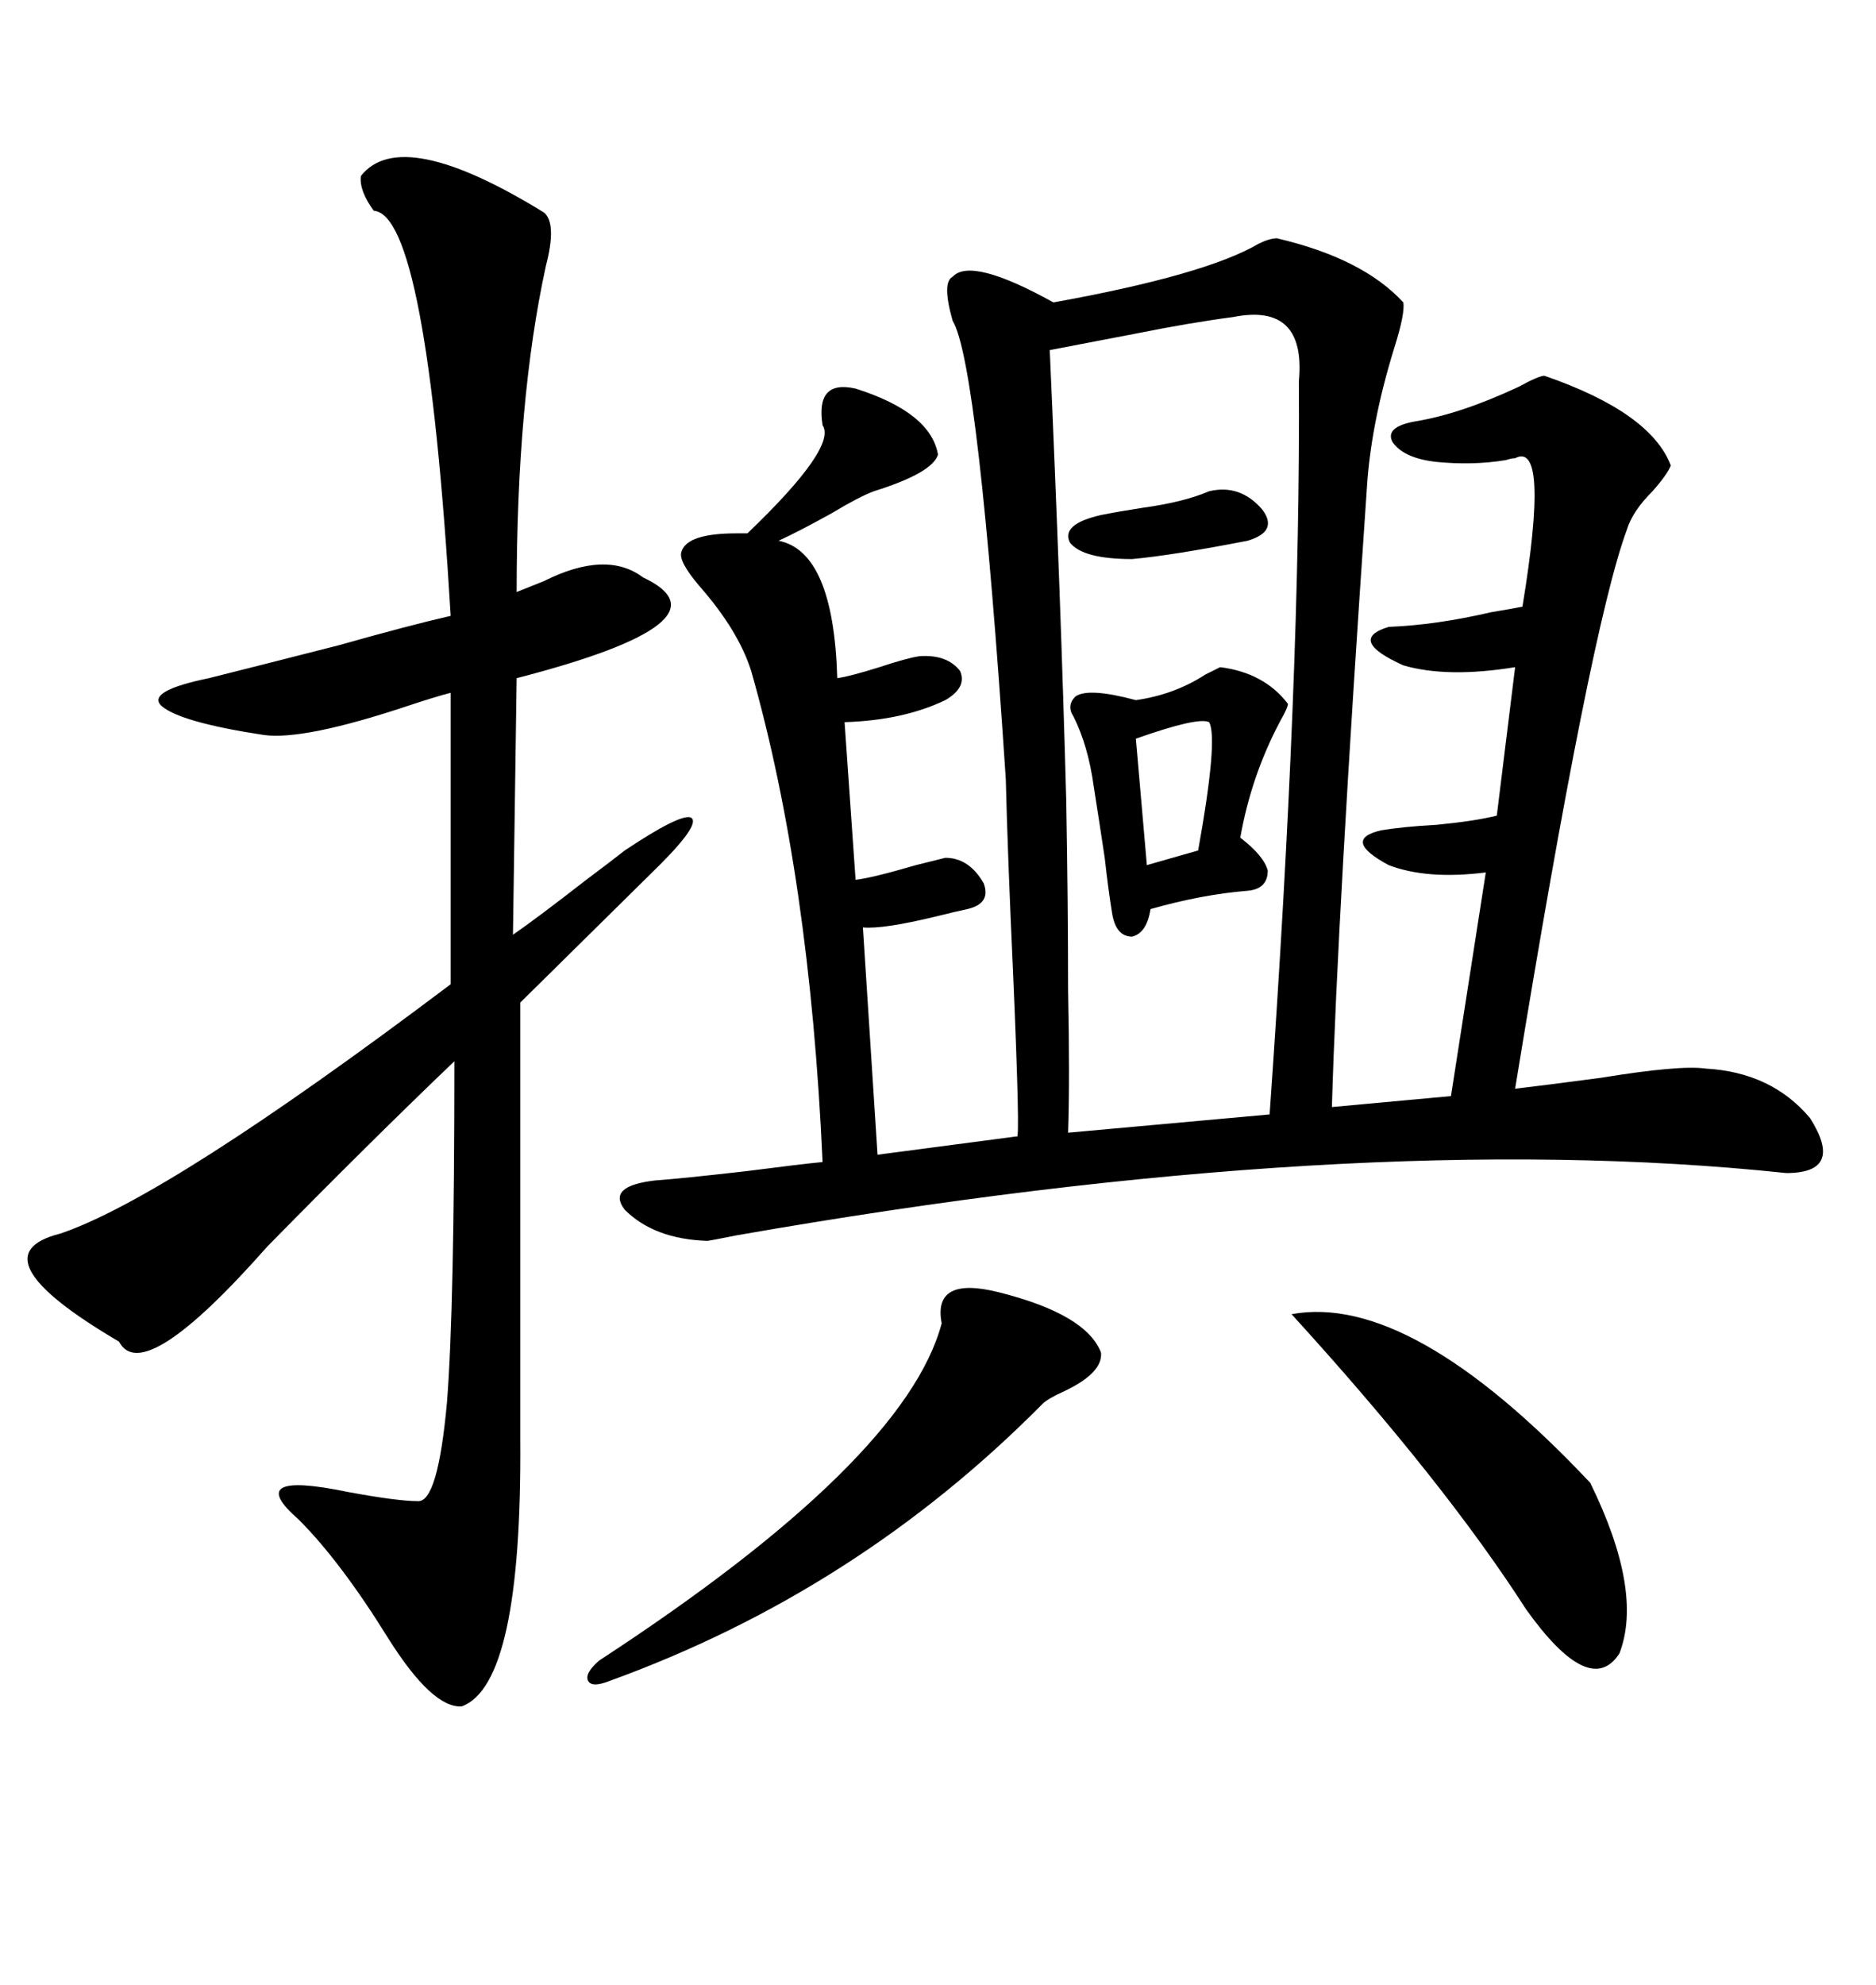 <svg xmlns="http://www.w3.org/2000/svg" xmlns:xlink="http://www.w3.org/1999/xlink" width="300" height="317.285"><path d="M212.99 176.95L212.99 176.95L232.03 175.20L237.60 139.45Q228.22 140.63 222.07 138.28L222.07 138.28Q214.45 134.18 220.90 132.71L220.90 132.71Q224.41 132.13 229.69 131.84L229.69 131.84Q235.84 131.25 239.36 130.37L239.36 130.37L242.29 106.64Q231.45 108.40 224.41 106.35L224.41 106.35Q215.33 102.25 222.07 100.20L222.07 100.20Q229.69 99.90 238.48 97.85L238.48 97.85Q241.99 97.27 243.46 96.97L243.46 96.97Q247.85 70.31 242.29 73.24L242.29 73.24Q241.70 73.24 240.82 73.54L240.82 73.54Q235.55 74.41 229.69 73.83L229.69 73.83Q224.41 73.24 222.66 70.61L222.66 70.61Q221.48 68.26 226.17 67.38L226.17 67.38Q233.50 66.21 242.87 61.82L242.87 61.82Q246.09 60.06 246.97 60.06L246.97 60.06Q263.96 65.92 267.19 74.41L267.19 74.41Q266.60 75.88 264.26 78.52L264.26 78.52Q261.04 81.74 260.16 84.67L260.16 84.67Q254.30 100.49 242.29 174.02L242.29 174.02Q247.27 173.44 256.05 172.27L256.05 172.27Q268.65 170.21 272.75 170.80L272.75 170.80Q283.30 171.39 289.45 178.71L289.45 178.71Q295.02 187.50 285.64 187.50L285.64 187.50Q216.50 180.18 117.77 197.46L117.77 197.46Q113.38 198.34 113.09 198.34L113.09 198.34Q104.59 198.05 99.90 193.36L99.90 193.36Q96.97 189.55 104.88 188.67L104.88 188.67Q108.98 188.38 119.24 187.21L119.24 187.21Q128.32 186.04 131.54 185.74L131.54 185.74Q129.49 140.04 120.12 107.23L120.12 107.23Q118.07 100.78 111.91 93.75L111.91 93.75Q108.40 89.65 108.98 88.18L108.98 88.18Q109.86 85.25 117.77 85.25L117.77 85.25Q118.95 85.25 119.53 85.25L119.53 85.25Q133.89 71.48 131.54 67.97L131.54 67.97Q130.37 60.64 136.82 62.11L136.82 62.11Q148.83 65.92 150 72.66L150 72.66Q149.12 75.59 139.75 78.52L139.75 78.52Q137.40 79.39 133.01 82.03L133.01 82.03Q127.73 84.96 124.51 86.43L124.51 86.43Q133.30 88.18 133.89 108.40L133.89 108.40Q135.94 108.11 140.63 106.64L140.63 106.64Q145.02 105.18 147.07 104.88L147.07 104.88Q151.46 104.59 153.52 107.23L153.52 107.23Q154.69 109.86 151.17 111.91L151.17 111.91Q144.43 115.14 135.06 115.43L135.06 115.43L136.82 140.63Q139.45 140.33 146.48 138.28L146.48 138.28Q150 137.40 151.17 137.11L151.17 137.11Q154.98 137.11 157.32 141.21L157.32 141.21Q158.50 144.43 154.69 145.31L154.69 145.31Q153.22 145.61 149.71 146.48L149.71 146.48Q141.21 148.54 137.99 148.24L137.99 148.24L140.33 184.57L162.60 181.64Q163.18 182.81 162.01 155.57L162.01 155.57Q161.13 136.52 160.84 124.51L160.84 124.51Q156.45 58.01 152.34 51.27L152.34 51.27Q150.59 45.12 152.34 44.24L152.34 44.24Q155.27 41.02 168.46 48.34L168.46 48.34Q192.77 43.95 201.27 38.96L201.27 38.96Q203.03 38.09 204.20 38.09L204.20 38.09Q217.97 41.31 224.41 48.34L224.41 48.34Q224.71 50.10 222.95 55.66L222.95 55.66Q219.14 67.97 218.55 78.52L218.55 78.52Q213.87 146.48 212.99 176.95ZM87.01 33.98L87.01 33.98Q89.06 35.74 87.30 42.48L87.30 42.48Q82.62 63.87 82.62 94.63L82.62 94.63Q84.08 94.04 87.01 92.87L87.01 92.87Q96.97 87.89 102.83 92.29L102.83 92.29Q117.77 99.32 82.62 108.40L82.62 108.40L82.03 149.41Q85.84 146.78 93.75 140.63L93.75 140.63Q98.44 137.11 99.90 135.94L99.90 135.94Q108.69 130.08 110.45 130.66L110.45 130.66Q112.21 131.54 105.47 138.28L105.47 138.28L83.20 160.25L83.20 229.98Q83.50 269.24 73.83 272.75L73.83 272.75Q69.14 273.05 62.11 261.91L62.11 261.91Q54.49 249.61 47.75 242.87L47.75 242.87Q38.67 234.96 55.66 238.48L55.66 238.48Q63.57 239.94 66.80 239.94L66.80 239.94Q70.02 240.23 71.48 224.12L71.48 224.12Q72.66 209.18 72.66 169.63L72.66 169.63Q59.18 182.52 42.77 199.22L42.77 199.22Q22.85 221.78 19.04 214.45L19.04 214.45Q-4.39 200.68 9.67 197.17L9.67 197.17Q26.95 191.31 72.07 157.32L72.07 157.32L72.07 110.74Q69.73 111.33 65.33 112.79L65.33 112.79Q48.63 118.36 42.19 117.48L42.19 117.48Q28.71 115.43 25.78 112.79L25.78 112.79Q23.44 110.45 33.40 108.40L33.40 108.40Q40.43 106.64 54.20 103.13L54.20 103.13Q65.63 99.90 72.07 98.44L72.07 98.44Q68.26 34.28 59.77 33.69L59.77 33.69Q57.42 30.47 57.71 28.13L57.71 28.13Q64.16 19.92 87.01 33.98ZM207.71 60.94L207.71 60.94Q208.89 48.34 197.17 50.68L197.17 50.68Q190.43 51.56 181.64 53.32L181.64 53.32Q174.02 54.79 167.87 55.96L167.87 55.96Q169.63 95.51 170.51 128.03L170.51 128.03Q170.80 144.43 170.80 158.20L170.80 158.20Q171.09 172.56 170.80 181.05L170.80 181.05L203.03 178.13Q208.01 107.52 207.71 60.94ZM159.67 206.54L159.67 206.54Q173.73 210.06 176.07 216.21L176.07 216.21Q176.37 219.43 170.21 222.36L170.21 222.36Q167.58 223.54 166.70 224.41L166.70 224.41Q137.11 254.30 97.56 268.65L97.56 268.65Q94.63 269.82 94.04 268.65L94.04 268.65Q93.46 267.48 95.80 265.43L95.80 265.43Q144.73 233.50 150.59 211.52L150.59 211.52Q149.12 203.91 159.67 206.54ZM206.54 210.06L206.54 210.06Q225.59 206.54 254.30 237.01L254.30 237.01Q262.79 254.30 258.98 264.26L258.98 264.26Q254.30 271.58 244.04 257.23L244.04 257.23Q230.86 236.72 206.54 210.06ZM195.12 106.64L195.12 106.64Q202.15 107.52 205.96 112.50L205.96 112.50Q205.96 113.09 204.79 115.14L204.79 115.14Q200.10 123.93 198.34 133.89L198.34 133.89Q202.15 136.82 202.73 139.16L202.73 139.16Q202.73 142.09 199.51 142.38L199.51 142.38Q192.19 142.97 183.98 145.31L183.98 145.31Q183.40 149.12 181.05 149.71L181.05 149.71Q178.42 149.71 177.83 145.90L177.83 145.90Q177.25 142.38 176.66 137.11L176.66 137.11Q175.78 131.25 174.90 125.68L174.90 125.68Q174.02 119.24 171.68 114.55L171.68 114.55Q170.51 112.79 171.97 111.33L171.97 111.33Q174.02 109.86 181.64 111.91L181.64 111.91Q187.79 111.04 192.77 107.81L192.77 107.81Q194.53 106.93 195.12 106.64ZM193.36 78.52L193.36 78.52Q198.34 77.34 201.86 81.45L201.86 81.45Q204.49 84.96 199.51 86.43L199.51 86.43Q187.50 88.77 181.05 89.36L181.05 89.36Q173.14 89.36 171.09 86.72L171.09 86.72Q169.63 83.79 176.07 82.32L176.07 82.32Q179.00 81.74 182.81 81.15L182.81 81.15Q189.26 80.27 193.36 78.52ZM193.36 115.43L193.36 115.43Q191.60 114.55 181.64 118.07L181.64 118.07L183.40 138.28L191.60 135.94Q194.82 118.07 193.36 115.43Z"/></svg>